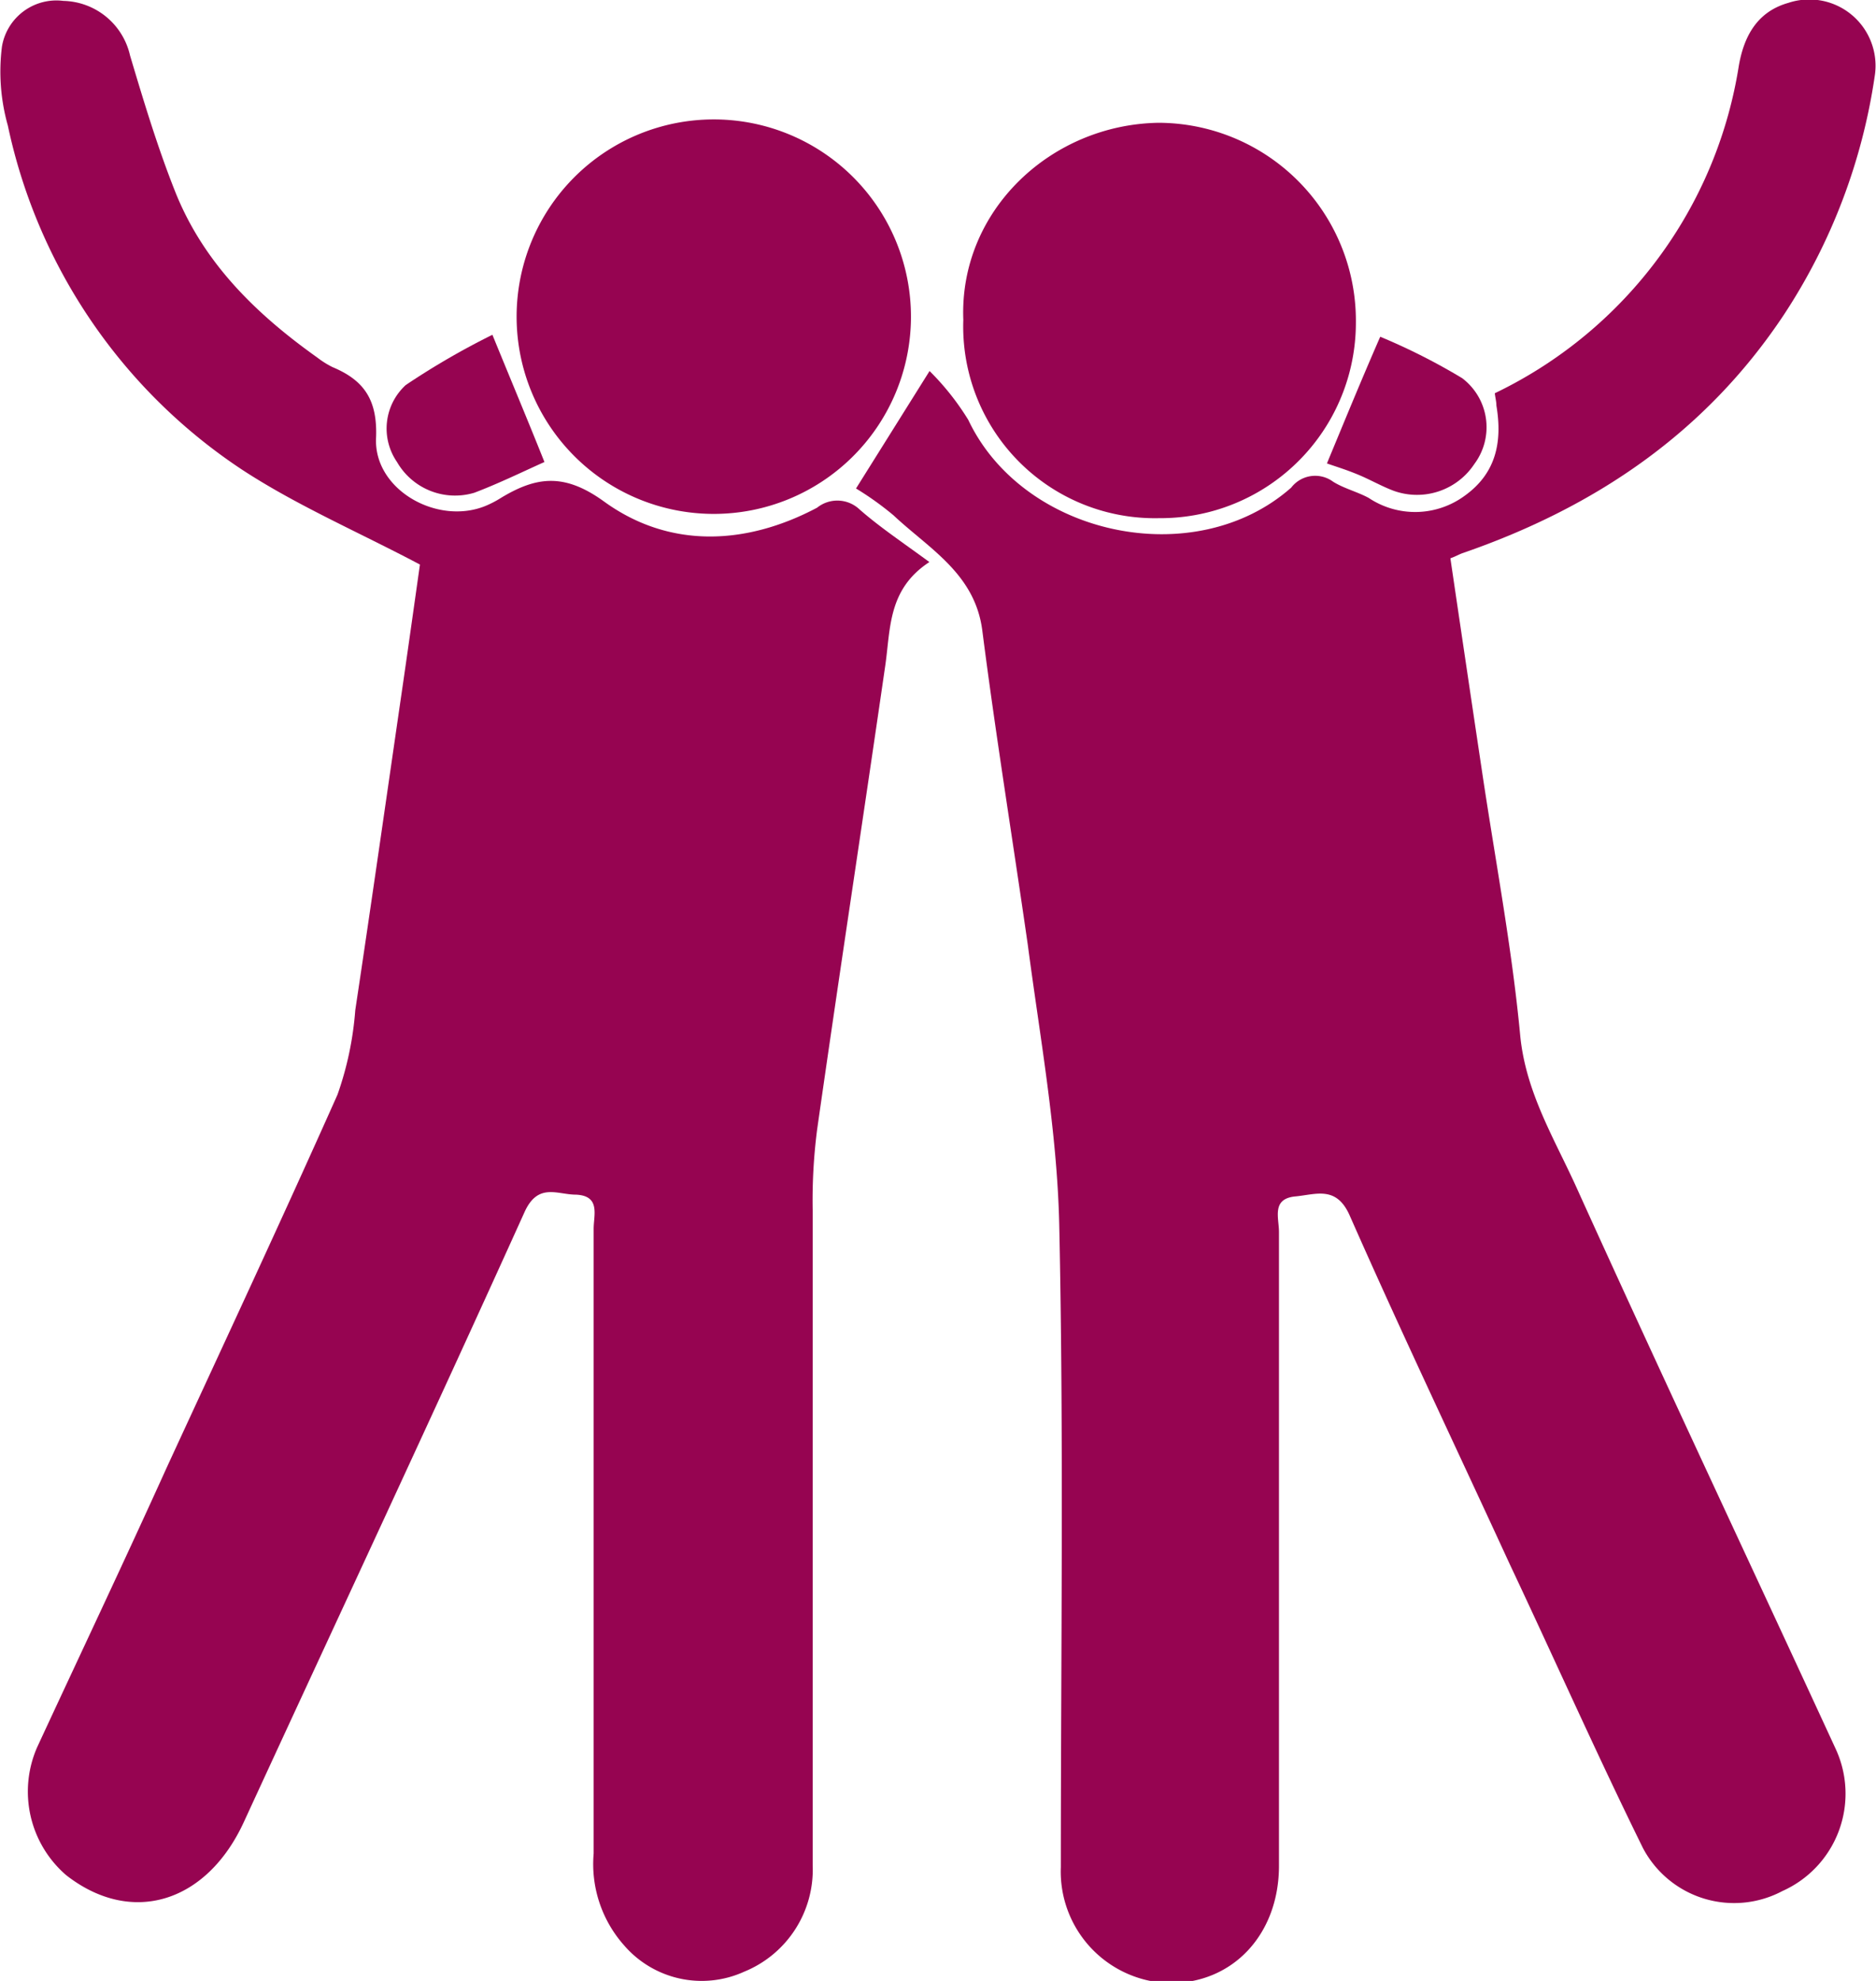 <svg xmlns="http://www.w3.org/2000/svg" viewBox="0 0 105.61 111.48"><defs><style>.cls-1{fill:#960451;}</style></defs><g id="Layer_2" data-name="Layer 2"><g id="Layer_1-2" data-name="Layer 1"><path class="cls-1" d="M81.65,31.42c.59,4,1.17,7.91,1.76,11.85.74,5,1.7,10,2.17,15,.31,3.18,1.89,5.75,3.13,8.47,4.8,10.6,9.76,21.12,14.63,31.68a6,6,0,0,1-3,8A5.8,5.8,0,0,1,92.49,104c-2.61-5.3-5-10.68-7.51-16-3-6.52-6.09-13-9-19.6-.75-1.69-1.89-1.18-3.06-1.07-1.35.13-.92,1.2-.92,2q0,17.83,0,35.67c0,3.85-2.59,6.63-6.17,6.6a6.28,6.28,0,0,1-6.11-6.53c0-12.06.17-24.11-.09-36.16-.12-5.26-1.08-10.5-1.77-15.74C57,47.18,56.05,41.35,55.3,35.49c-.41-3.21-3-4.61-5-6.49a17.24,17.24,0,0,0-2.11-1.51l4.14-6.61a14.65,14.65,0,0,1,2.18,2.75c3.09,6.52,12.74,8.61,18.18,3.81a1.7,1.7,0,0,1,2.36-.33c.61.38,1.35.56,2,.91a4.71,4.71,0,0,0,5.39-.11c1.8-1.28,2.14-3.06,1.8-5.09,0-.21-.06-.43-.09-.69A24.78,24.78,0,0,0,94,13.61a24.62,24.62,0,0,0,3.87-9.8c.27-1.69,1-3.14,2.81-3.65a3.73,3.73,0,0,1,4.86,4.11,33.11,33.11,0,0,1-5.12,13.45C96,24.37,89.79,28.55,82.36,31.12,82.15,31.19,82,31.29,81.65,31.42Z"/><path class="cls-1" d="M52.32,31.63c-2.36,1.54-2.18,3.78-2.49,5.87C48.57,46.19,47.24,54.88,46,63.57a31.12,31.12,0,0,0-.25,4.53c0,12.29,0,24.57,0,36.86a6.2,6.2,0,0,1-3.86,6,5.77,5.77,0,0,1-6.77-1.5,6.88,6.88,0,0,1-1.7-5.15q0-17.58,0-35.16c0-.77.4-1.86-1-1.92-1.05,0-2.14-.7-2.9,1C24.34,79.69,19,91.09,13.73,102.53c-2.09,4.55-6.32,5.87-10,3a6.21,6.21,0,0,1-1.64-7.2C4.51,93.11,7,87.86,9.38,82.6c3.23-7,6.5-14,9.62-21a18.39,18.39,0,0,0,1-4.75c.93-6.18,1.81-12.36,2.71-18.54.33-2.28.65-4.56.93-6.54-3.48-1.84-6.91-3.31-10-5.33A30.89,30.89,0,0,1,.44,7.06,11.18,11.18,0,0,1,.11,2.62,3.11,3.11,0,0,1,3.57.05,3.94,3.94,0,0,1,7.32,3.12c.77,2.58,1.55,5.17,2.54,7.66,1.59,4,4.54,6.88,8,9.34a5.16,5.16,0,0,0,.86.54c1.8.75,2.54,1.87,2.45,4-.13,2.89,3.43,4.91,6.14,3.82a5.76,5.76,0,0,0,.89-.46c2-1.21,3.57-1.41,5.8.2,3.68,2.67,8,2.47,12,.35a1.82,1.82,0,0,1,2.39.1C49.52,29.66,50.78,30.5,52.32,31.63Z"/><path class="cls-1" d="M54.23,18c-.24-6.15,4.94-11,11-11.09A11.14,11.14,0,0,1,76.33,18.16a11,11,0,0,1-11.08,11A10.79,10.79,0,0,1,54.23,18Z"/><path class="cls-1" d="M51.28,18.07a11.1,11.1,0,0,1-22.19.15,11.1,11.1,0,1,1,22.19-.15Z"/><path class="cls-1" d="M74.7,26.08c1-2.41,1.9-4.61,3-7.13a35,35,0,0,1,4.61,2.33A3.46,3.46,0,0,1,83,26.11a3.87,3.87,0,0,1-4.57,1.5c-.68-.26-1.32-.63-2-.91S75.21,26.26,74.7,26.08Z"/><path class="cls-1" d="M27.72,18.84c1.05,2.57,2,4.83,2.93,7.16-1.21.54-2.55,1.2-3.95,1.73A3.77,3.77,0,0,1,22.35,26a3.32,3.32,0,0,1,.49-4.33A42.72,42.72,0,0,1,27.72,18.84Z"/></g></g></svg>